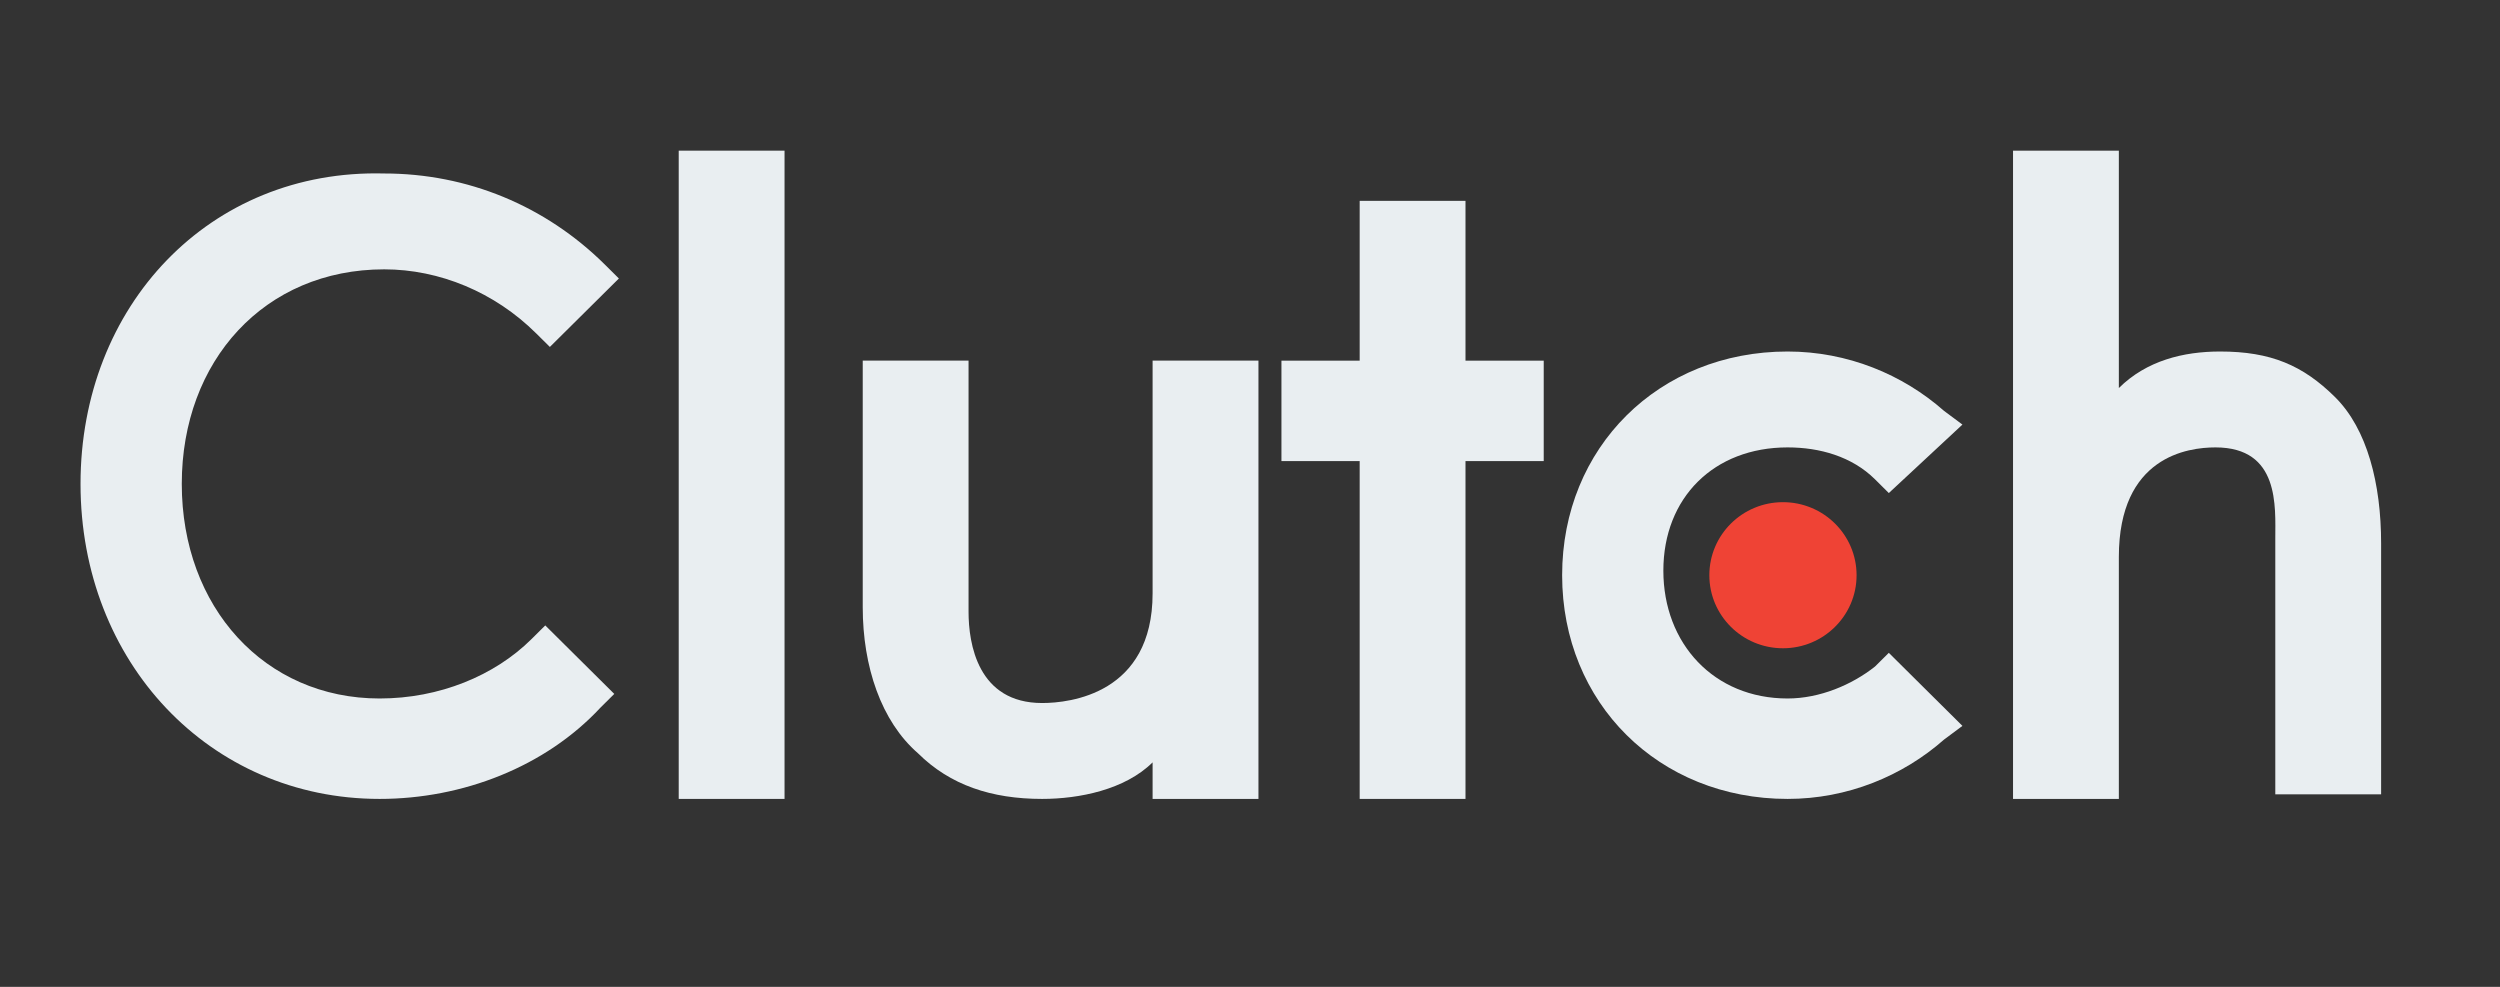 <?xml version="1.0" encoding="UTF-8"?> <svg xmlns="http://www.w3.org/2000/svg" width="76" height="30" viewBox="0 0 76 30" fill="none"><rect x="0" y="0" width="76" height="30" fill="#333333" stroke="none"/><path d="M20.633 4.58H23.85V24.287H20.633V4.58Z" fill="#E9EEF1"></path><path d="M35.039 18.041C35.039 21.095 32.522 21.372 31.682 21.372C29.724 21.372 29.444 19.568 29.444 18.596V10.963H26.227V18.458C26.227 20.262 26.787 21.927 27.906 22.899C28.885 23.87 30.144 24.287 31.682 24.287C32.801 24.287 34.2 24.009 35.039 23.176V24.287H38.257V10.963H35.039V18.041Z" fill="#E9EEF1"></path><path d="M44.551 6.106H41.334V10.964H38.956V14.017H41.334V24.287H44.551V14.017H46.929V10.964H44.551V6.106Z" fill="#E9EEF1"></path><path d="M57.001 20.262C56.301 20.817 55.322 21.234 54.343 21.234C52.105 21.234 50.566 19.568 50.566 17.348C50.566 15.127 52.105 13.601 54.343 13.601C55.322 13.601 56.301 13.878 57.001 14.572L57.42 14.989L59.658 12.907L59.099 12.491C57.84 11.38 56.161 10.686 54.343 10.686C50.426 10.686 47.489 13.601 47.489 17.487C47.489 21.373 50.426 24.287 54.343 24.287C56.161 24.287 57.84 23.593 59.099 22.483L59.658 22.067L57.42 19.846L57.001 20.262Z" fill="#E9EEF1"></path><path d="M70.988 12.074C70.008 11.103 69.029 10.686 67.491 10.686C66.372 10.686 65.253 10.964 64.413 11.796V4.58H61.196V24.287H64.413V16.931C64.413 13.878 66.511 13.601 67.351 13.601C69.309 13.601 69.169 15.405 69.169 16.376V24.148H72.386V16.515C72.386 14.711 71.967 13.046 70.988 12.074Z" fill="#E9EEF1"></path><path d="M54.202 19.707C55.438 19.707 56.44 18.713 56.44 17.487C56.44 16.26 55.438 15.266 54.202 15.266C52.966 15.266 51.964 16.26 51.964 17.487C51.964 18.713 52.966 19.707 54.202 19.707Z" fill="#EF4335"></path><path d="M16.156 19.43C15.037 20.54 13.359 21.234 11.54 21.234C8.044 21.234 5.526 18.458 5.526 14.711C5.526 10.964 8.044 8.188 11.68 8.188C13.359 8.188 15.037 8.882 16.296 10.131L16.716 10.547L18.814 8.466L18.394 8.049C16.576 6.245 14.198 5.274 11.68 5.274C6.365 5.135 2.448 9.298 2.448 14.711C2.448 20.123 6.365 24.287 11.54 24.287C14.058 24.287 16.576 23.316 18.255 21.511L18.674 21.095L16.576 19.013L16.156 19.43Z" fill="#E9EEF1"></path></svg> 